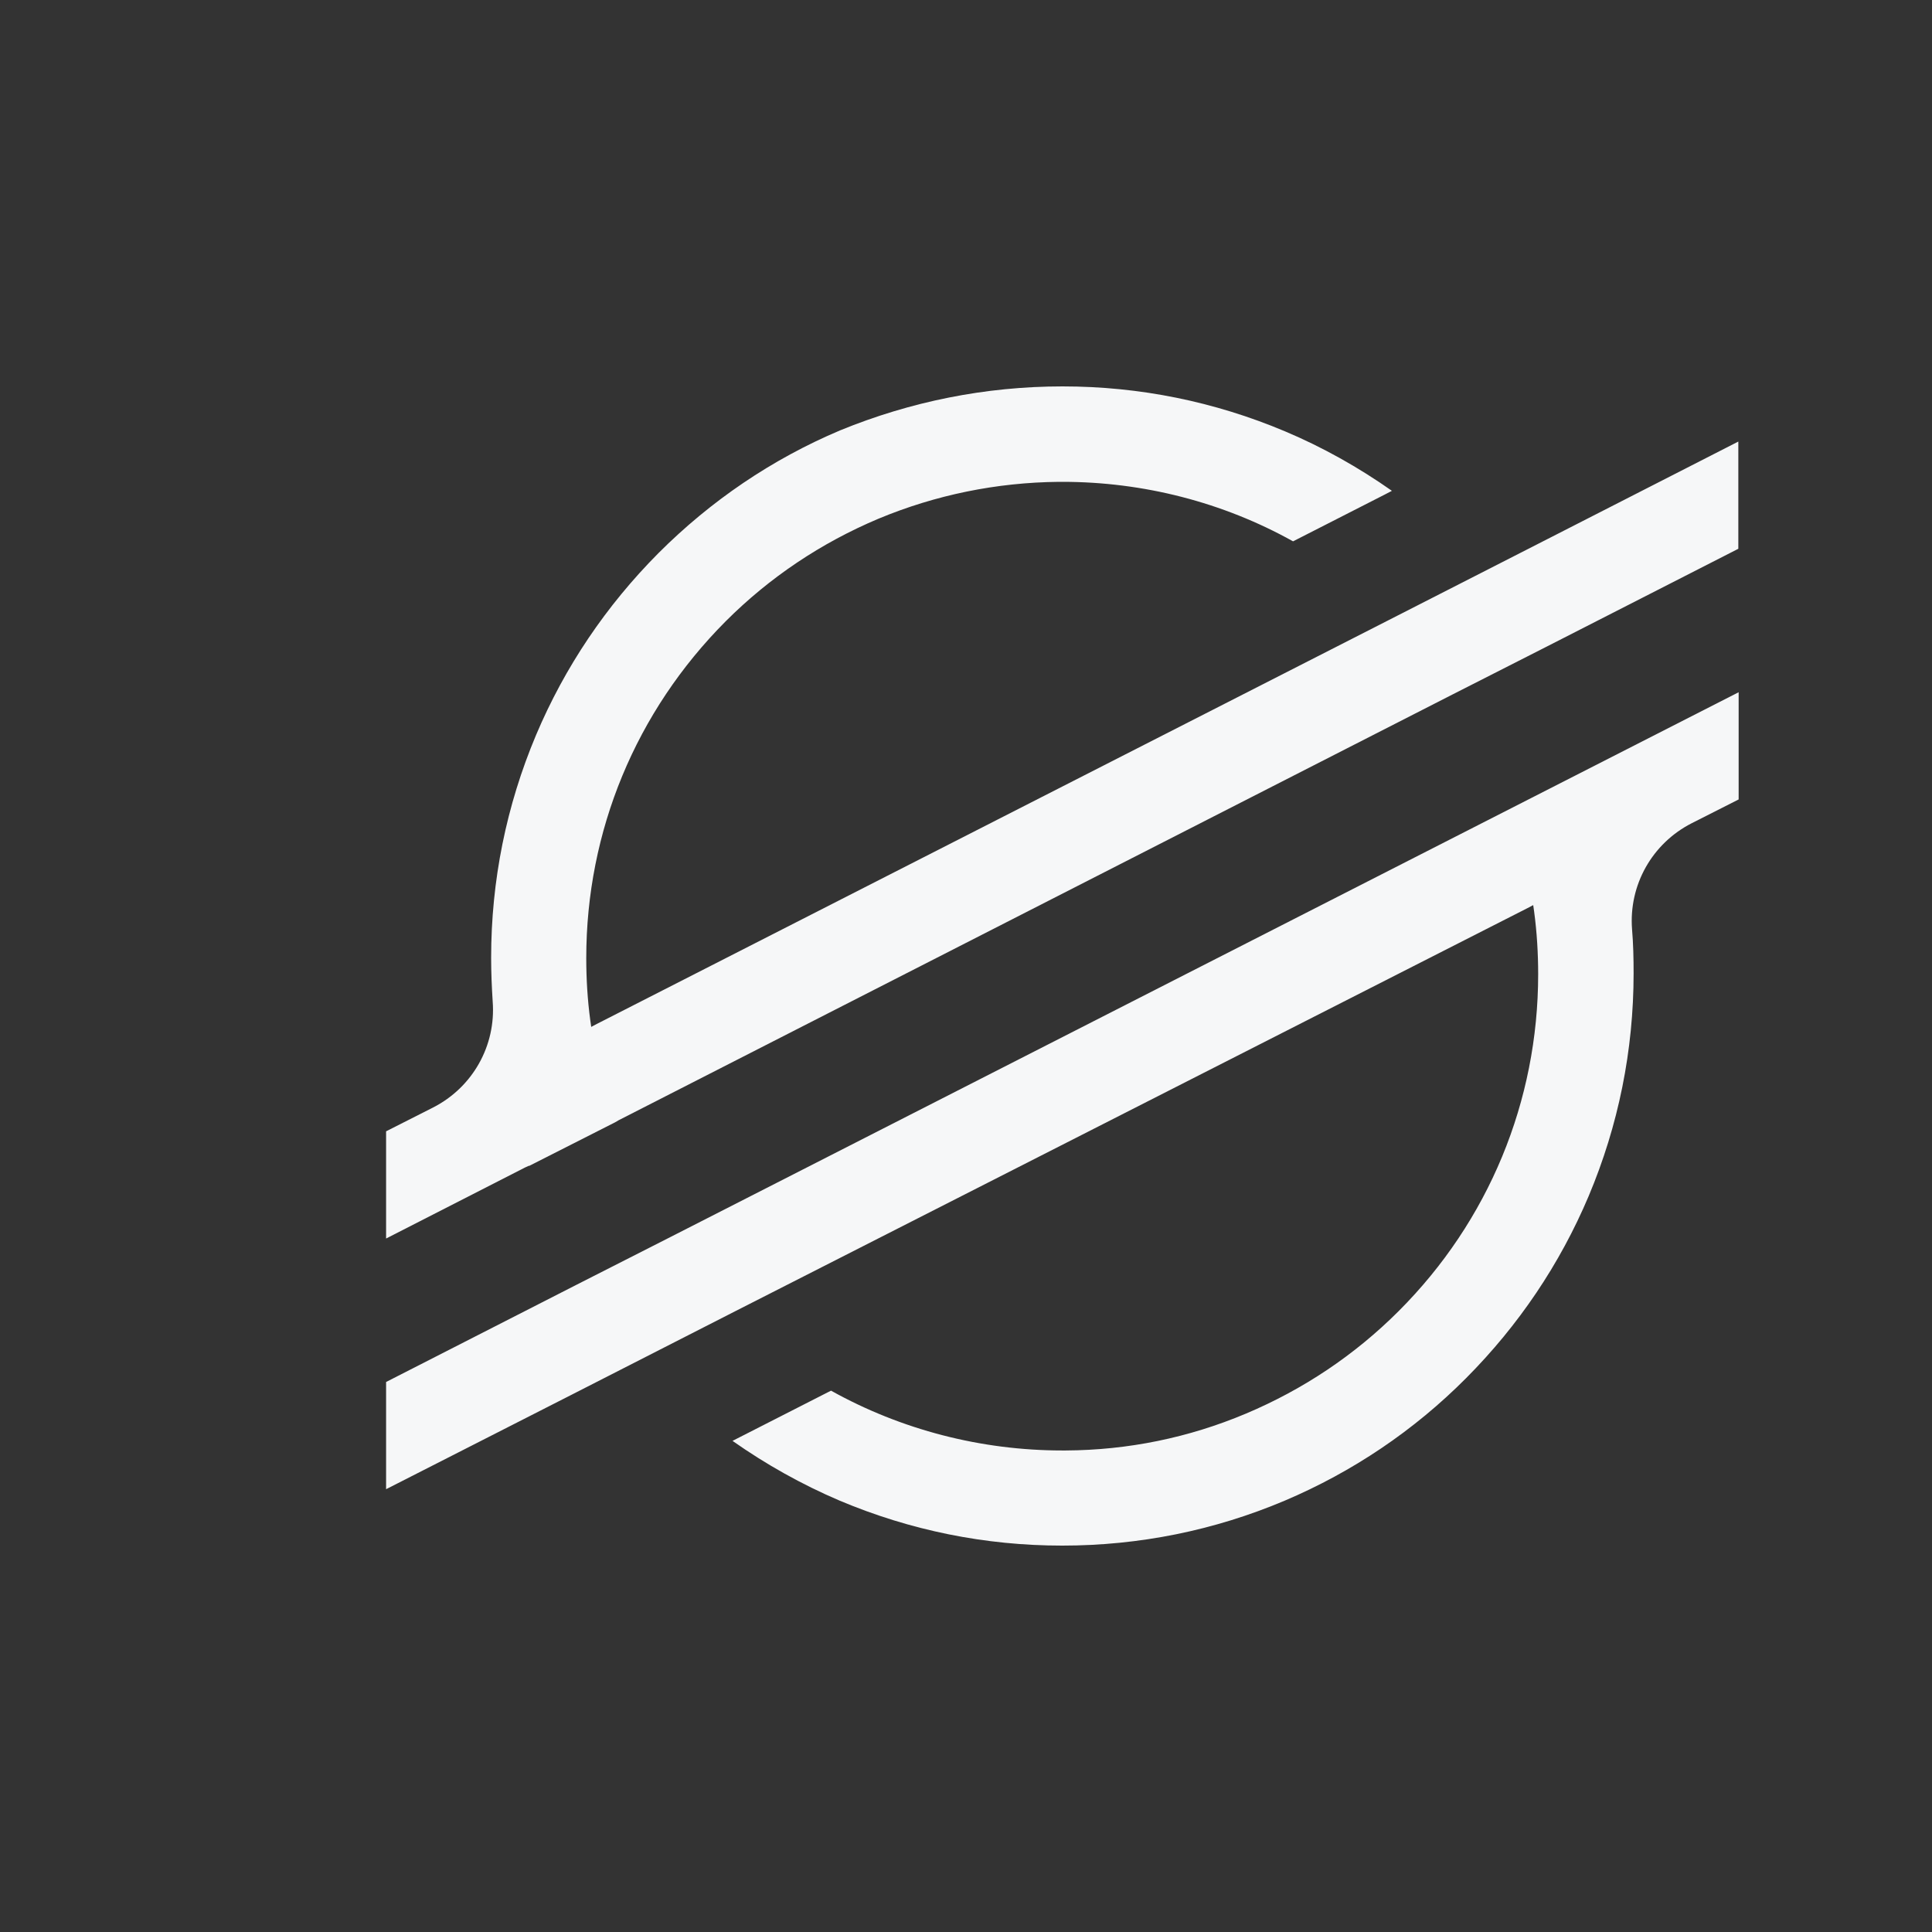 <?xml version="1.0" encoding="utf-8"?>
<!-- Generator: Adobe Illustrator 27.4.0, SVG Export Plug-In . SVG Version: 6.00 Build 0)  -->
<svg version="1.1" xmlns="http://www.w3.org/2000/svg" xmlns:xlink="http://www.w3.org/1999/xlink" x="0px" y="0px"
	 width="22" height="22" viewBox="0 0 623.5 623.5" style="enable-background:new 0 0 623.5 623.5;" xml:space="preserve">
<rect x="0" y="0" width="623.5" height="623.5" fill="#333333" stroke="none"/>
<style type="text/css">
	.st0{fill:#F6F7F8;}
</style>
<g id="Layer_2">
</g>
<g id="Layer_1">
	<g>
		<g>
			<path class="st0" d="M342.9,124.7c24.9,0,49,4.9,71.8,14.5c12.1,5.1,23.7,11.6,34.5,19.2l-2.3,1.2l-29.6,15.1
				c-22.6-12.6-48.3-19.2-74.4-19.2c-0.4,0-0.8,0-1.2,0c-20.1,0.2-39.7,4.2-58.2,11.9c-18.5,7.8-35.1,18.9-49.3,33.1
				c-29,29.1-45,67.7-45,108.7c0,6.7,0.4,13.4,1.3,20.1l0.3,2.1l1.9-1l255.5-130.3l52.9-27l59.9-30.6v34.6l-61.7,31.5l-30.3,15.4
				L199.7,361.5l-1.2,0.7l0,0l-13.8,7l-14,7.1l0-0.1l-1.3,0.6l-44.8,22.9v-34.6l15.2-7.7c12.7-6.5,20.3-19.9,19.2-34.2
				c-0.3-4.7-0.5-9.4-0.5-14.1c0-24.9,4.9-49.1,14.5-71.9c9.3-22,22.6-41.7,39.5-58.7c16.9-16.9,36.6-30.3,58.6-39.6
				C293.8,129.6,318,124.7,342.9,124.7"/>
		</g>
		<g>
			<path class="st0" d="M561.1,223.4V258l-15.2,7.7c-12.7,6.5-20.3,19.9-19.2,34.2c0.4,4.7,0.5,9.5,0.5,14.2
				c0,24.9-4.9,49.1-14.5,71.9c-9.3,22-22.6,41.7-39.5,58.7c-16.9,17-36.7,30.3-58.6,39.6c-22.7,9.6-46.9,14.5-71.8,14.5
				s-49-4.9-71.8-14.5c-12.2-5.2-23.8-11.7-34.6-19.3l30.6-15.6l1.2-0.6c22.6,12.6,48.4,19.3,74.6,19.3c0.4,0,0.7,0,1.1,0
				c20.1-0.1,39.7-4.1,58.2-11.9c18.5-7.8,35.1-18.9,49.3-33.1c29-29,45-67.7,45-108.7c0-6.7-0.4-13.5-1.3-20.2l-0.3-2.1l-1.9,1
				L237.2,423.2l-52.9,27l-59.7,30.4V446l61.5-31.4l30.3-15.4L561.1,223.4"/>
		</g>
	</g>
</g>
</svg>